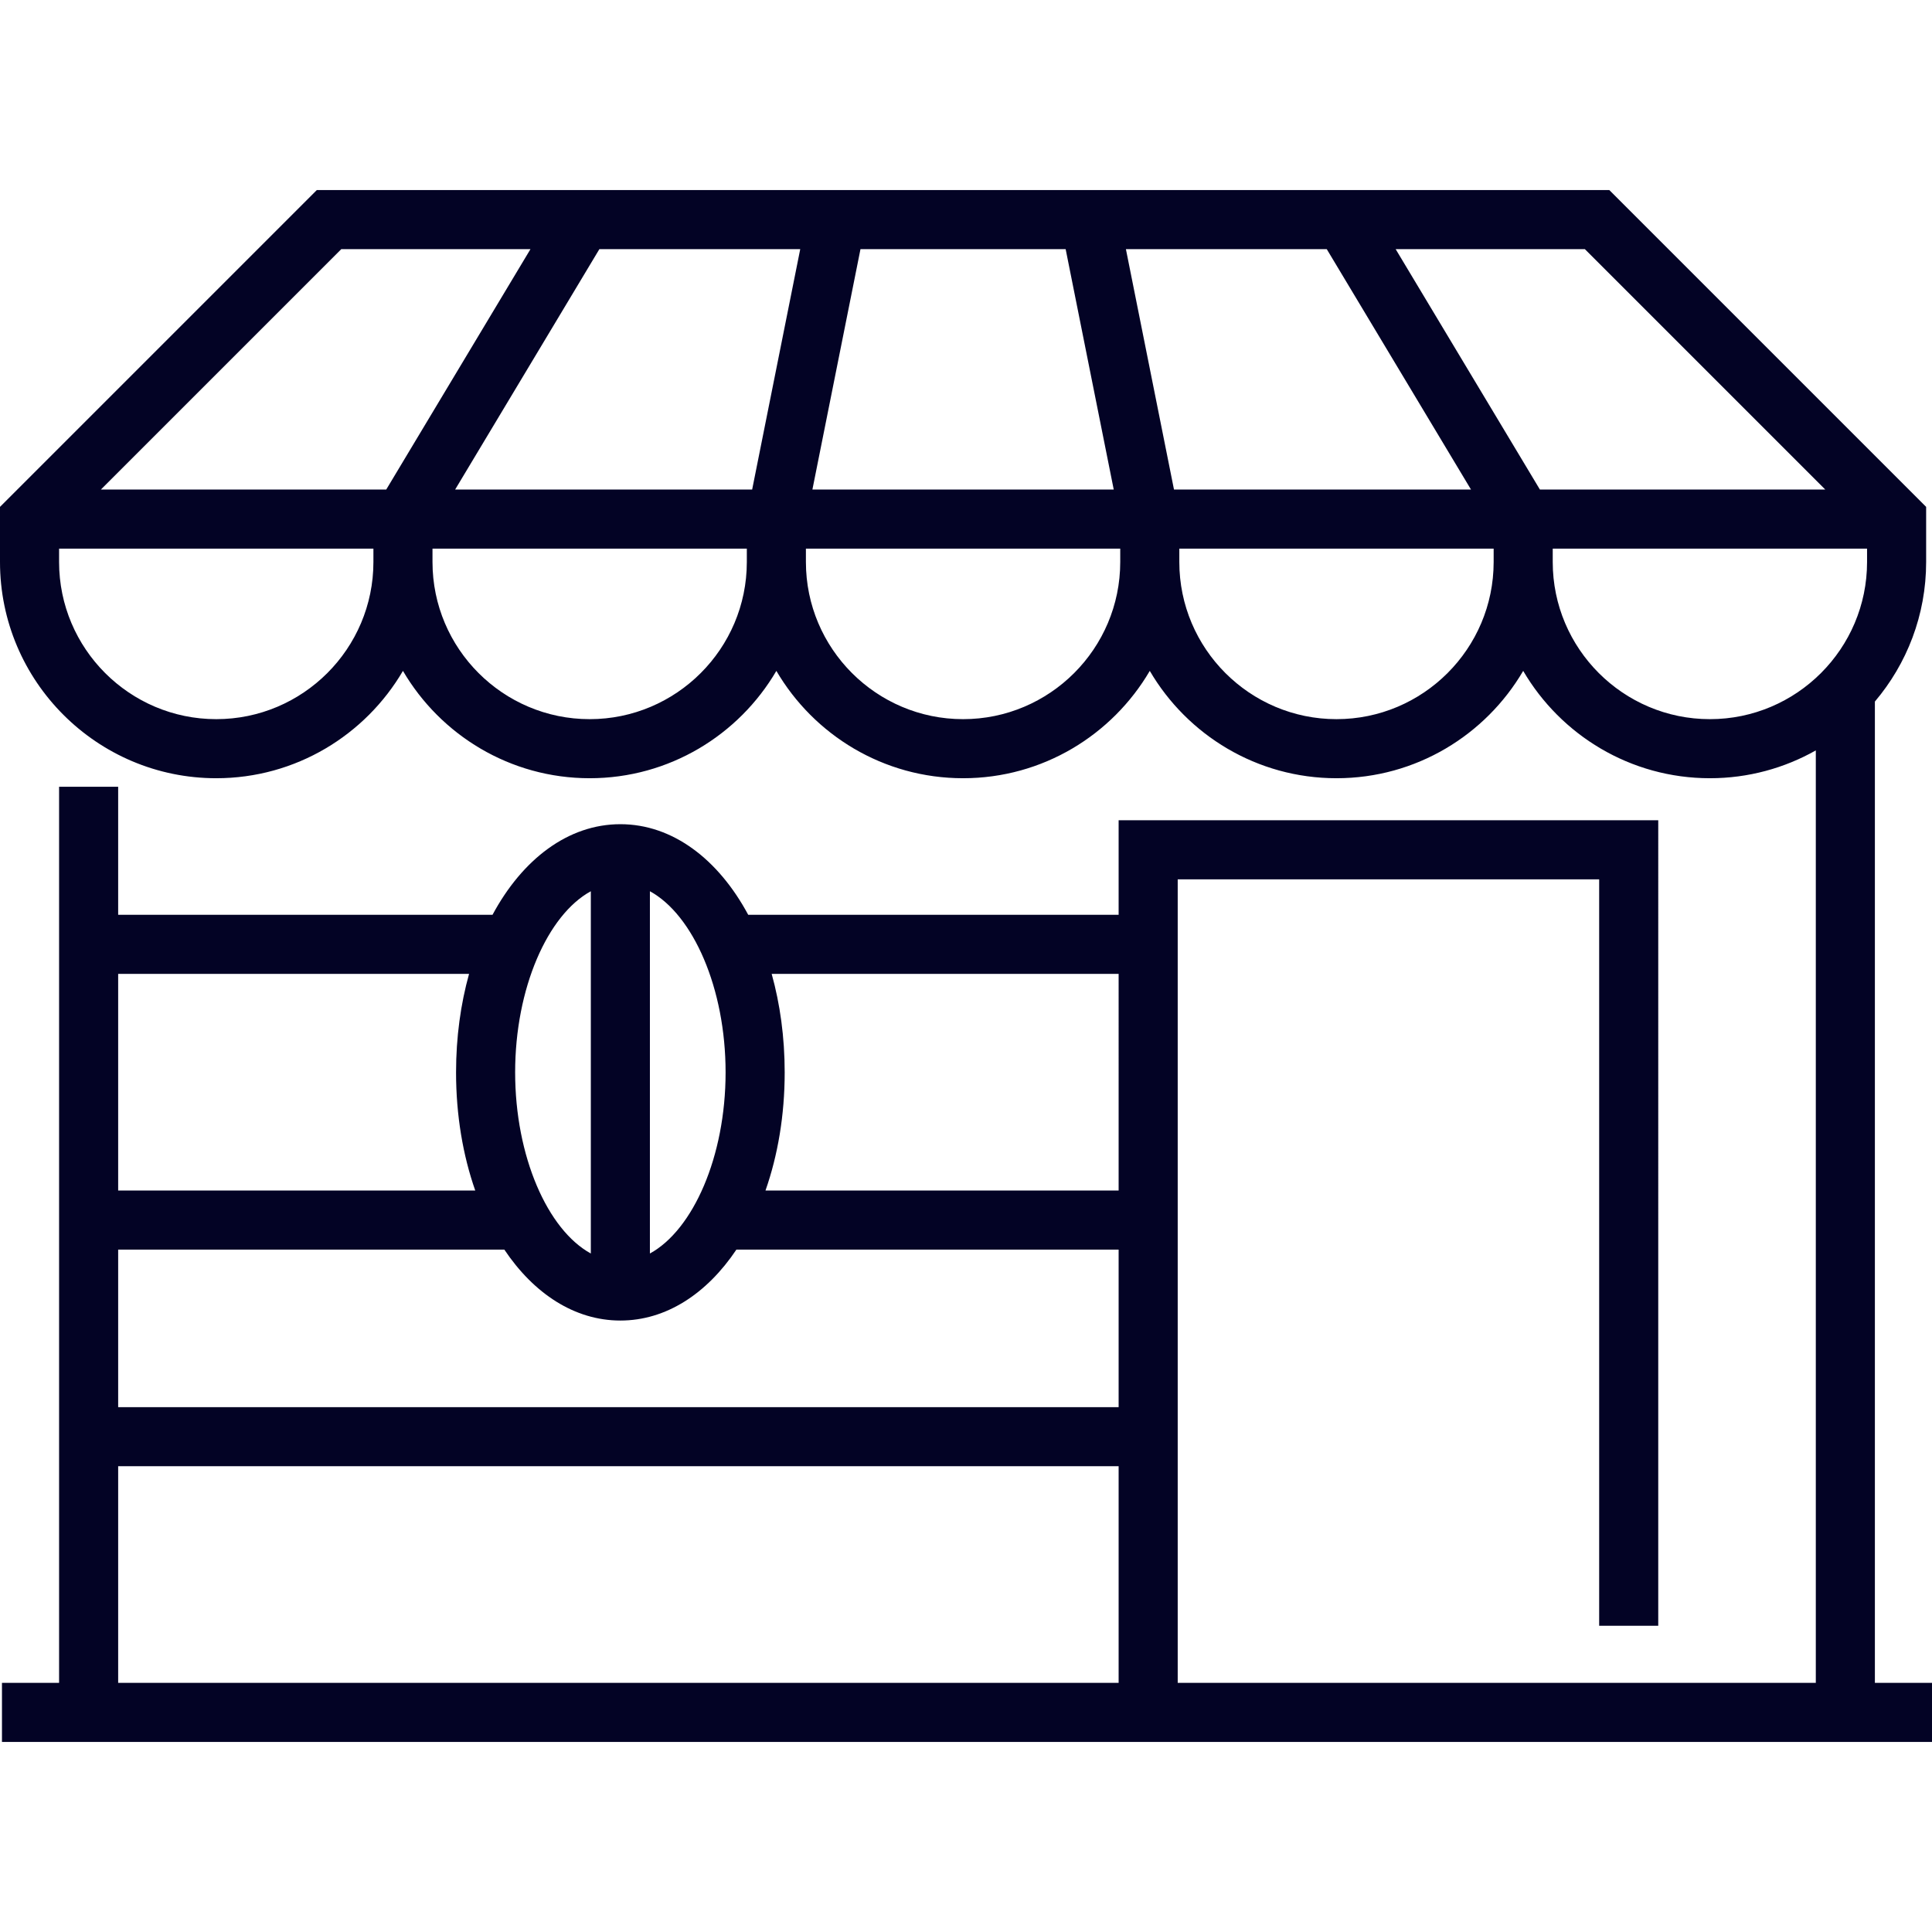 <svg xmlns="http://www.w3.org/2000/svg" xmlns:xlink="http://www.w3.org/1999/xlink" fill="#030325" height="800px" width="800px" id="Layer_1" viewBox="0 0 512 512" xml:space="preserve"><g id="SVGRepo_bgCarrier" stroke-width="0"></g><g id="SVGRepo_tracerCarrier" stroke-linecap="round" stroke-linejoin="round"></g><g id="SVGRepo_iconCarrier"> <g> <g> <path d="M496.864,445.975V185.921c8.463-9.99,13.583-22.899,13.583-36.986v-14.608l-83.96-83.959H83.96L0,134.325v14.608 c0,31.599,25.709,57.306,57.307,57.306c21.08,0,39.526-11.449,49.479-28.447c9.953,16.998,28.4,28.447,49.479,28.447 c21.08,0,39.526-11.449,49.479-28.447c9.953,16.998,28.398,28.447,49.479,28.447s39.526-11.449,49.479-28.447 c9.953,16.998,28.4,28.447,49.479,28.447s39.526-11.449,49.479-28.447c9.953,16.998,28.4,28.447,49.479,28.447 c10.193,0,19.765-2.687,28.068-7.373v247.108H312.106V233.033h111.69v197.806h15.657V217.376H296.449v25.052h-98.166 c-7.922-14.736-20.05-24.008-33.879-24.008s-25.957,9.272-33.879,24.008h-99.21v-33.925H15.658v237.472H0.522v15.658H512v-15.658 H496.864z M172.232,236.189c11.448,6.252,20.058,25.7,20.058,48.001s-8.611,41.749-20.058,48.001V236.189z M156.575,236.189 v96.001c-11.448-6.252-20.058-25.7-20.058-48.001C136.517,261.889,145.127,242.44,156.575,236.189z M31.315,258.087h92.993 c-2.222,7.966-3.449,16.776-3.449,26.102c0,11.408,1.834,22.048,5.086,31.309h-94.63V258.087z M296.449,445.977H31.315v-57.411 h265.134V445.977z M296.449,372.909H31.315v-41.753h102.336c7.82,11.678,18.633,18.802,30.752,18.802s22.932-7.123,30.752-18.802 h101.293V372.909z M296.449,315.498h-93.586c3.252-9.261,5.086-19.901,5.086-31.309c0-9.326-1.227-18.137-3.449-26.102h91.949 V315.498z M228.037,66.024h54.372l12.743,63.716h-79.858L228.037,66.024z M98.958,148.935c0,22.965-18.685,41.649-41.651,41.649 c-22.966,0-41.65-18.684-41.65-41.649v-3.538h83.301V148.935z M102.354,129.74H26.728l63.716-63.716h50.138L102.354,129.74z M197.917,148.935c-0.001,22.965-18.685,41.649-41.651,41.649c-22.966,0-41.65-18.684-41.65-41.649v-3.538h83.301V148.935z M199.327,129.74h-78.713l38.228-63.716h53.227L199.327,129.74z M296.874,148.935c-0.001,22.965-18.685,41.649-41.651,41.649 c-22.965,0-41.649-18.684-41.649-41.649v-3.538h83.3V148.935z M298.378,66.024h53.226l38.229,63.716h-78.712L298.378,66.024z M395.833,148.935c-0.001,22.965-18.686,41.649-41.651,41.649c-22.966,0-41.65-18.684-41.65-41.649v-3.538h83.301V148.935z M369.863,66.024h50.139l63.716,63.716h-75.626L369.863,66.024z M494.79,148.935c0,22.965-18.684,41.649-41.65,41.649 c-22.967,0-41.651-18.684-41.651-41.649v-3.538h83.301V148.935z"></path> </g> </g> </g></svg>